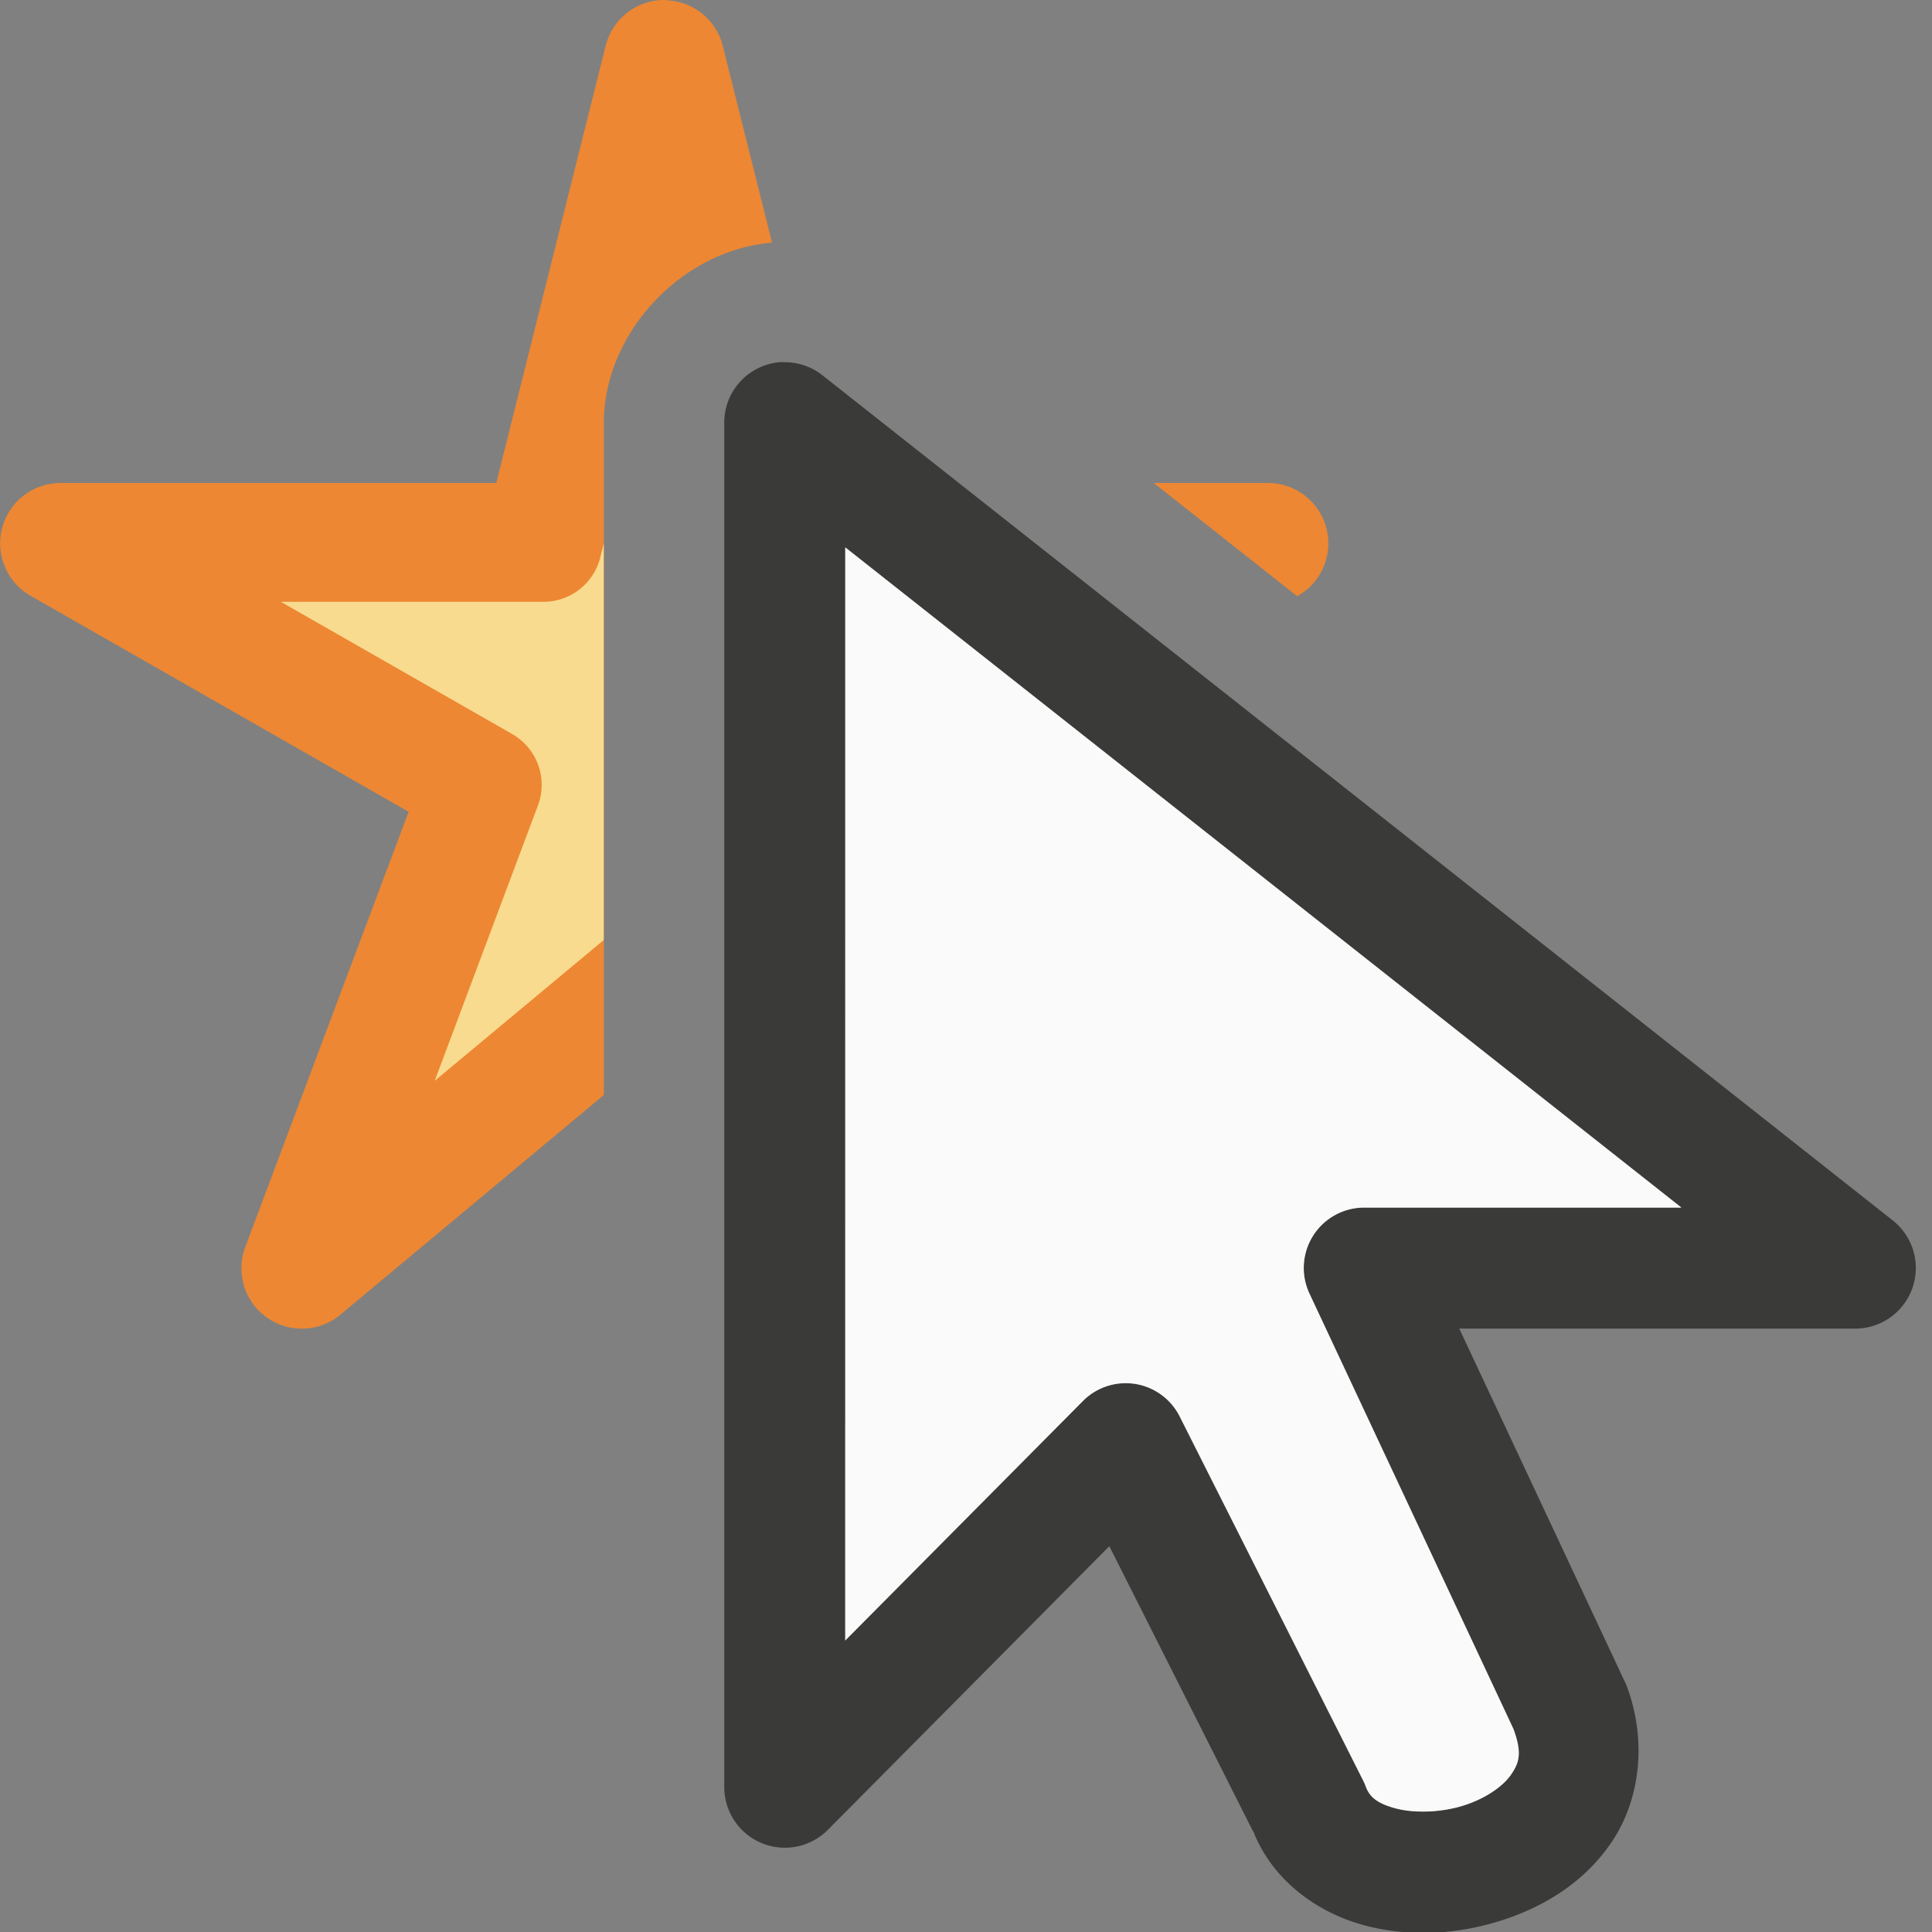 <svg viewBox="0 0 16 16" xmlns="http://www.w3.org/2000/svg"><rect x="0" y="0" width="16" height="16" fill="#808080" stroke="none"/><path d="m5.514 0a.5.5 0 0 0 -.498.379l-.906 3.621h-3.109-.5a.5.5 0 0 0 -.248.934l3.131 1.789-1.352 3.602a.5.5 0 0 0 .789.561l2.18-1.818v-5.566c0-.749.649-1.433 1.393-1.492l-.408-1.629a.5.5 0 0 0 -.471-.379zm4.041 4 1.188.938.006-.004a.5.5 0 0 0 -.248-.934h-.5z" fill="#ed8733"/><path d="m5 4.5-.029.117a.485.485 0 0 1 -.471.367h-2.174l1.914 1.094a.485.485 0 0 1 .215.592l-.855 2.281 1.4-1.166z" fill="#f8db8f"/><g fill-rule="evenodd"><path d="m6.484 2.998a.502.502 0 0 0 -.486.502v11.299a.502.502 0 0 0 .859.354l2.33-2.348 1.207 2.395-.021-.049c.159.42.532.682.902.787.371.105.761.086 1.125-.023.364-.11.715-.316.947-.66.233-.344.298-.835.123-1.297a.502.502 0 0 0 -.016-.035l-1.369-2.92h3.279a.502.502 0 0 0 .311-.896l-8.865-7a.502.502 0 0 0 -.326-.107zm.516 1.535 6.924 5.467h-2.627a.5.5 0 0 0 -.453.713l1.689 3.605c.075.202.047.28-.018.375-.065.096-.215.204-.406.262s-.412.06-.561.018c-.149-.042-.207-.094-.238-.178a.5.5 0 0 0 -.02-.047l-1.521-3.018a.5.5 0 0 0 -.803-.127l-1.967 1.982z" fill="#3a3a38"/><path d="m7 4.533v9.053l1.967-1.982a.5.5 0 0 1 .803.127l1.521 3.018a.5.5 0 0 1 .02.047c.032.084.089.136.238.178.149.042.369.04.561-.018s.341-.165.406-.262c.064-.095.092-.173.018-.375l-1.689-3.605a.5.5 0 0 1 .453-.713h2.627z" fill="#fafafa"/></g></svg>